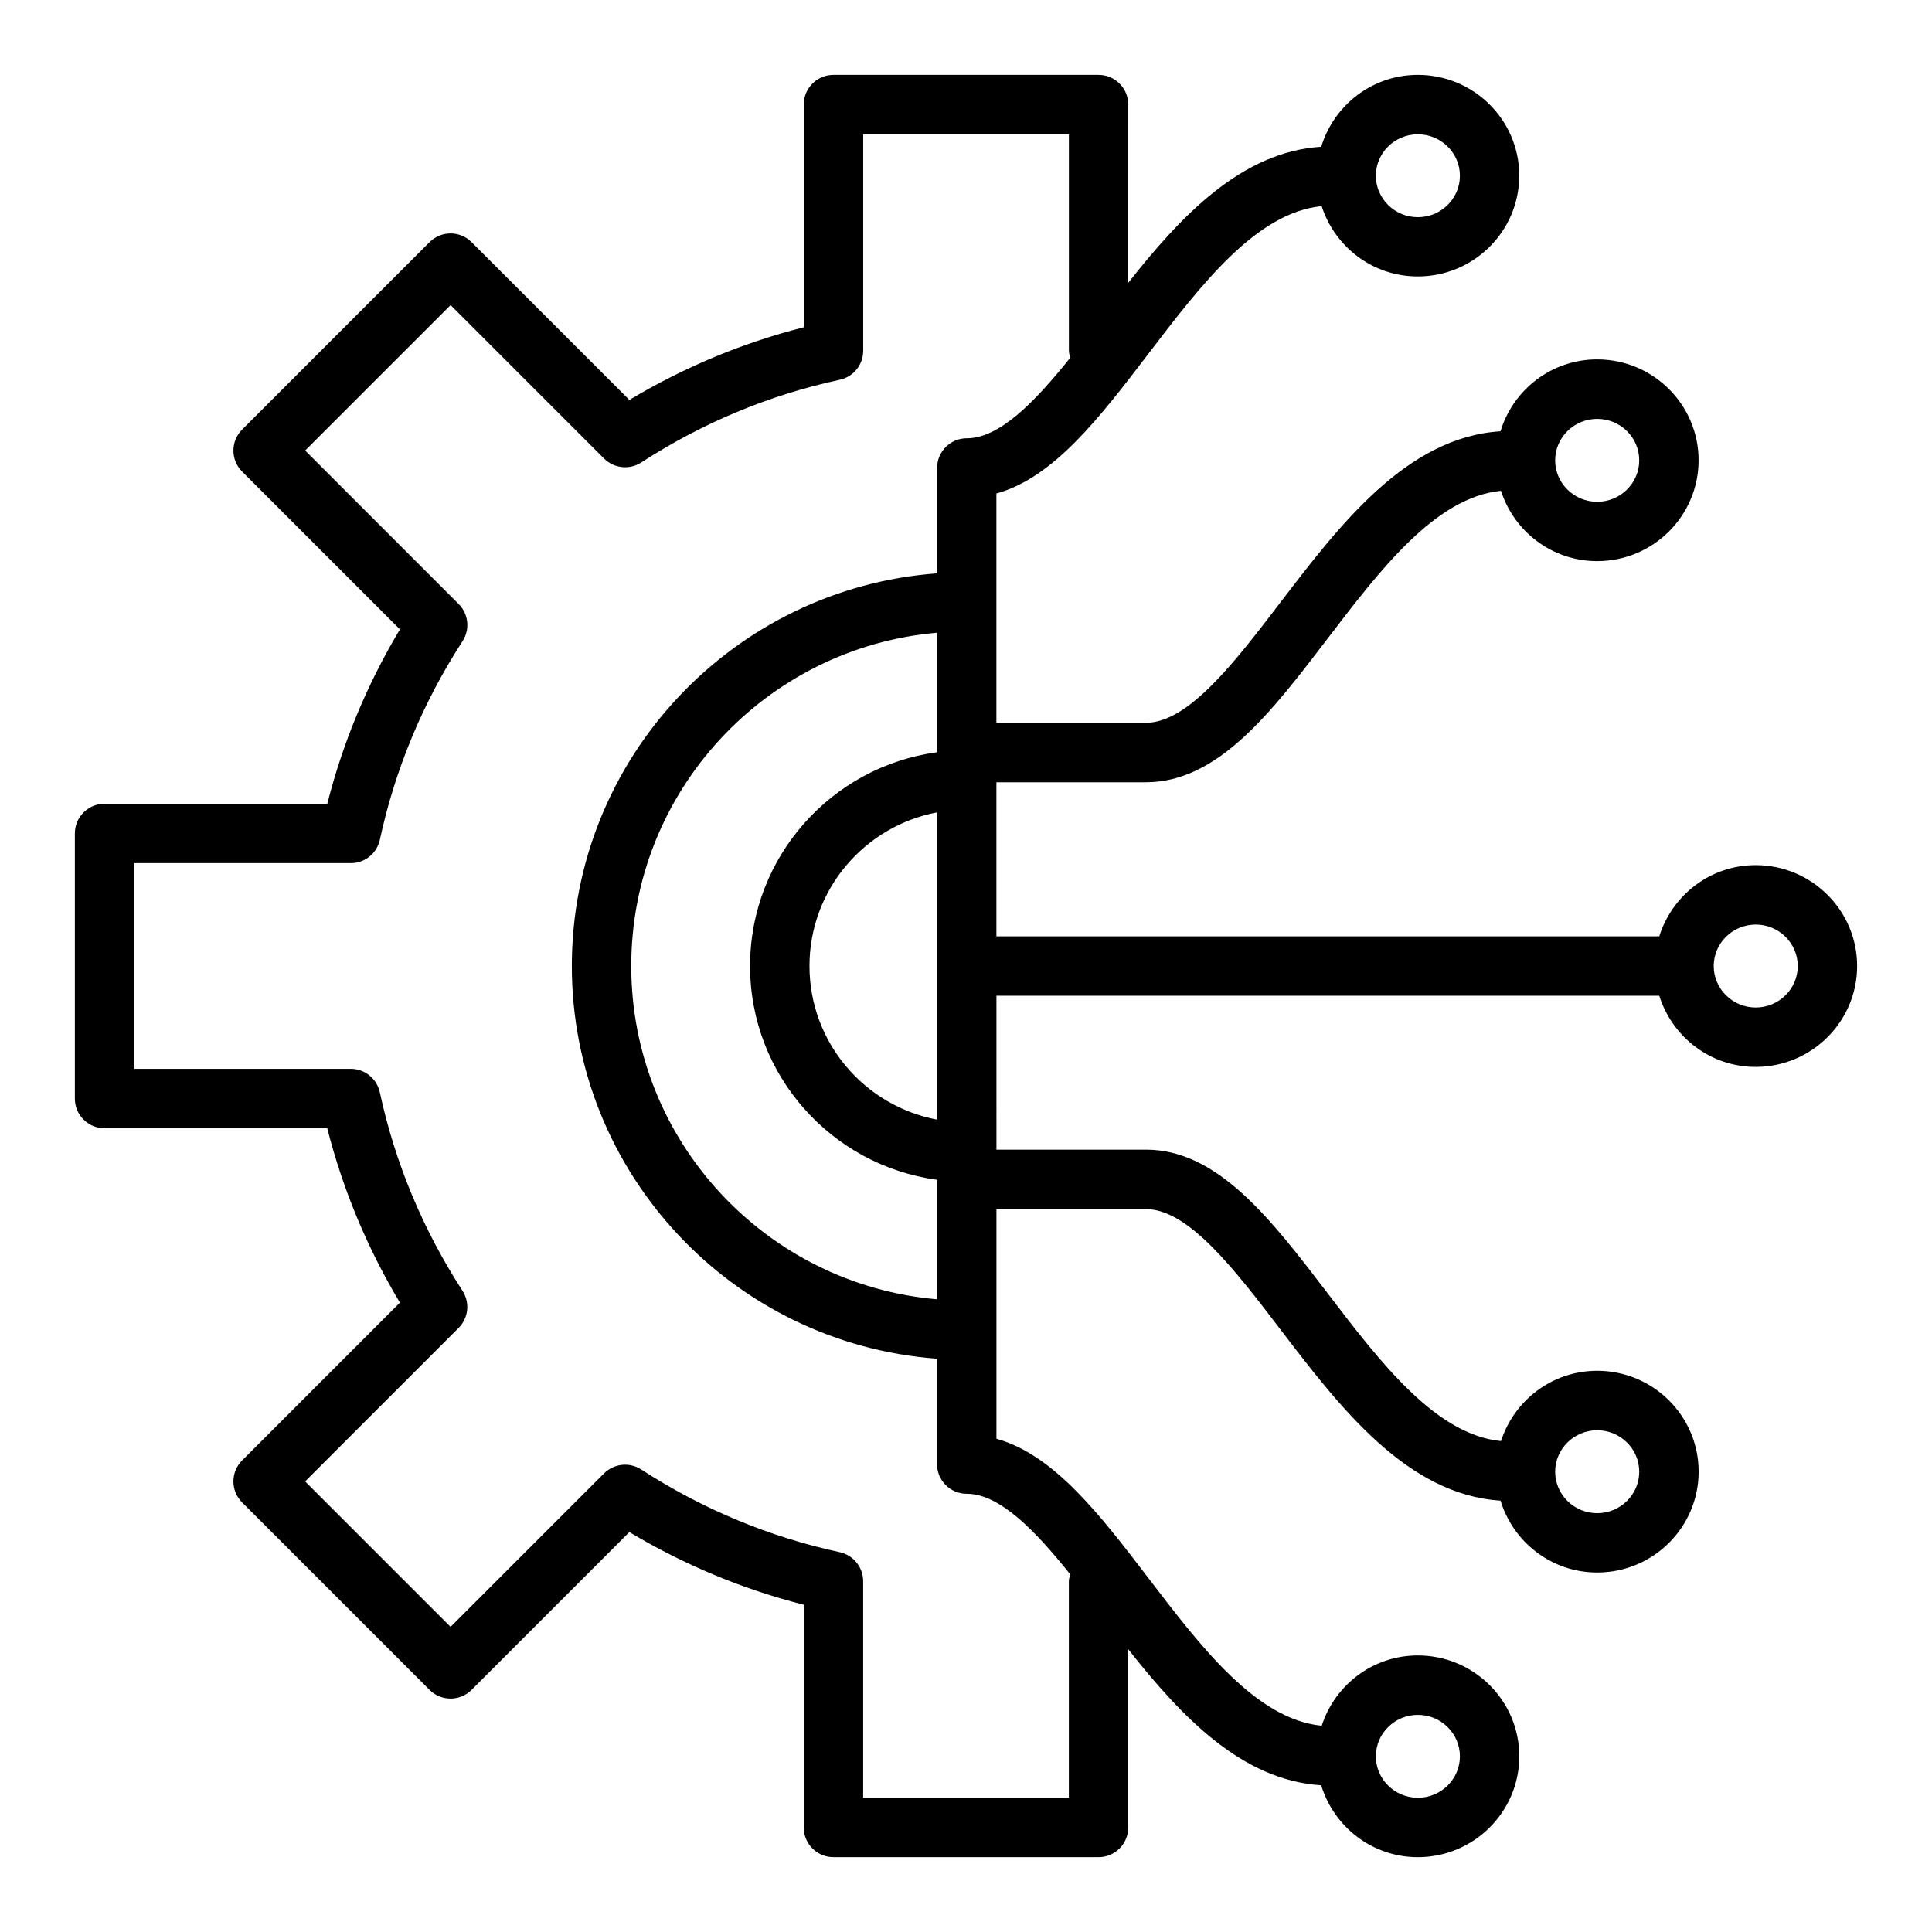 <?xml version="1.0" encoding="UTF-8"?>
<!-- Uploaded to: ICON Repo, www.iconrepo.com, Generator: ICON Repo Mixer Tools -->
<svg fill="#000000" width="800px" height="800px" version="1.1" viewBox="144 144 512 512" xmlns="http://www.w3.org/2000/svg">
 <path d="m609.28 373.27c-12.043 0-22.145 7.973-25.551 18.863l-175.67-0.004v-40.824h39.645c19.059 0 33.18-18.5 48.129-38.078 14.09-18.445 28.645-37.457 45.941-39.156 3.473 10.77 13.516 18.633 25.488 18.633 14.824 0 26.883-11.98 26.883-26.727s-12.059-26.734-26.883-26.734c-12.121 0-22.277 8.07-25.617 19.051-24.805 1.551-42.594 24.75-58.332 45.367-11.973 15.672-24.348 31.883-35.613 31.883h-39.645v-60.758c15.23-4.219 27.434-20.207 40.25-36.992 14.09-18.453 28.645-37.465 45.949-39.164 3.473 10.77 13.516 18.633 25.48 18.633 14.824 0 26.883-11.98 26.883-26.727 0.004-14.734-12.047-26.695-26.871-26.695-12.121 0-22.27 8.07-25.609 19.051-21.113 1.324-37.141 18.309-51.145 36.062l0.004-47.238c0-4.352-3.519-7.871-7.871-7.871h-70.25c-4.352 0-7.871 3.519-7.871 7.871v59.016c-16.207 4.117-31.699 10.578-46.215 19.254l-41.816-41.816c-3.078-3.078-8.055-3.078-11.133 0l-49.672 49.672c-3.078 3.078-3.078 8.055 0 11.133l41.816 41.816c-8.684 14.523-15.137 30.016-19.246 46.215h-59.027c-4.352 0-7.871 3.519-7.871 7.871v70.25c0 4.352 3.519 7.871 7.871 7.871h59.016c4.117 16.207 10.578 31.699 19.254 46.215l-41.816 41.816c-3.078 3.078-3.078 8.055 0 11.133l49.672 49.672c3.078 3.078 8.055 3.078 11.133 0l41.816-41.816c14.516 8.684 30.016 15.137 46.215 19.254v59.023c0 4.352 3.519 7.871 7.871 7.871h70.25c4.352 0 7.871-3.519 7.871-7.871v-47.238c14.004 17.75 30.031 34.738 51.145 36.062 3.336 10.98 13.492 19.051 25.609 19.051 14.824 0 26.883-11.988 26.883-26.734 0-14.746-12.059-26.727-26.883-26.727-11.965 0-22.012 7.863-25.48 18.633-17.301-1.699-31.867-20.711-45.949-39.164-12.809-16.773-25.031-32.66-40.25-36.895v-60.852h39.645c11.273 0 23.648 16.207 35.613 31.883 15.734 20.617 33.527 43.816 58.332 45.367 3.344 10.98 13.5 19.051 25.617 19.051 14.824 0 26.883-11.988 26.883-26.734 0-14.746-12.059-26.727-26.883-26.727-11.965 0-22.02 7.863-25.488 18.633-17.293-1.699-31.859-20.711-45.941-39.156-14.949-19.578-29.07-38.078-48.129-38.078h-39.645l-0.004-40.793h175.66c3.402 10.879 13.5 18.863 25.551 18.863 14.816-0.004 26.879-12 26.879-26.734 0-14.738-12.062-26.734-26.883-26.734zm-42.008-118.26c6.141 0 11.141 4.93 11.141 10.988 0 6.055-5 10.98-11.141 10.98s-11.141-4.93-11.141-10.98c0.004-6.062 5.004-10.988 11.141-10.988zm-47.523-75.422c6.141 0 11.141 4.93 11.141 10.988 0 6.055-5 10.98-11.141 10.98-6.133 0-11.133-4.93-11.133-10.98 0.004-6.062 5.004-10.988 11.133-10.988zm0 418.87c6.141 0 11.141 4.93 11.141 10.98 0 6.062-5 10.988-11.141 10.988-6.133 0-11.133-4.93-11.133-10.988 0.004-6.055 5.004-10.98 11.133-10.98zm47.523-75.422c6.141 0 11.141 4.93 11.141 10.98 0 6.062-5 10.988-11.141 10.988s-11.141-4.93-11.141-10.988c0.004-6.055 5.004-10.98 11.141-10.98zm-174.95-82.328c-19.207-3.621-33.801-20.469-33.801-40.707 0-20.238 14.594-37.086 33.801-40.707zm0-97.352c-27.922 3.769-49.547 27.703-49.547 56.648s21.617 52.875 49.547 56.648v31.676c-45.328-3.914-81.035-42-81.035-88.324 0-46.328 35.707-84.41 81.035-88.324zm35.305 217.86c-0.148 0.598-0.371 1.172-0.371 1.828v57.375h-54.508v-57.379c0-3.707-2.59-6.91-6.211-7.699-18.656-4.023-36.352-11.391-52.617-21.922-3.117-2-7.211-1.582-9.848 1.047l-40.668 40.668-38.543-38.543 40.668-40.668c2.629-2.621 3.062-6.723 1.047-9.84-10.531-16.262-17.902-33.961-21.922-52.625-0.789-3.621-3.992-6.211-7.699-6.211h-57.367v-54.508h57.387c3.715 0 6.918-2.59 7.699-6.219 4.016-18.641 11.383-36.344 21.914-52.617 2.016-3.117 1.582-7.219-1.047-9.84l-40.668-40.668 38.543-38.543 40.668 40.668c2.637 2.629 6.731 3.047 9.848 1.047 16.254-10.531 33.953-17.902 52.617-21.922 3.621-0.789 6.211-3.992 6.211-7.699v-57.359h54.508v57.379c0 0.645 0.219 1.219 0.371 1.828-9.336 11.645-18.711 21.355-27.426 21.355-4.352 0-7.871 3.519-7.871 7.871v27.922c-54.031 3.953-96.801 49.059-96.801 104.06 0 55 42.77 100.11 96.777 104.07v27.922c0 4.352 3.519 7.871 7.871 7.871 8.727 0 18.102 9.707 27.438 21.352zm181.66-150.22c-6.133 0-11.133-4.93-11.133-10.988 0-6.062 5-10.988 11.133-10.988 6.141-0.004 11.137 4.926 11.137 10.988 0 6.059-4.996 10.988-11.137 10.988z"/>
</svg>